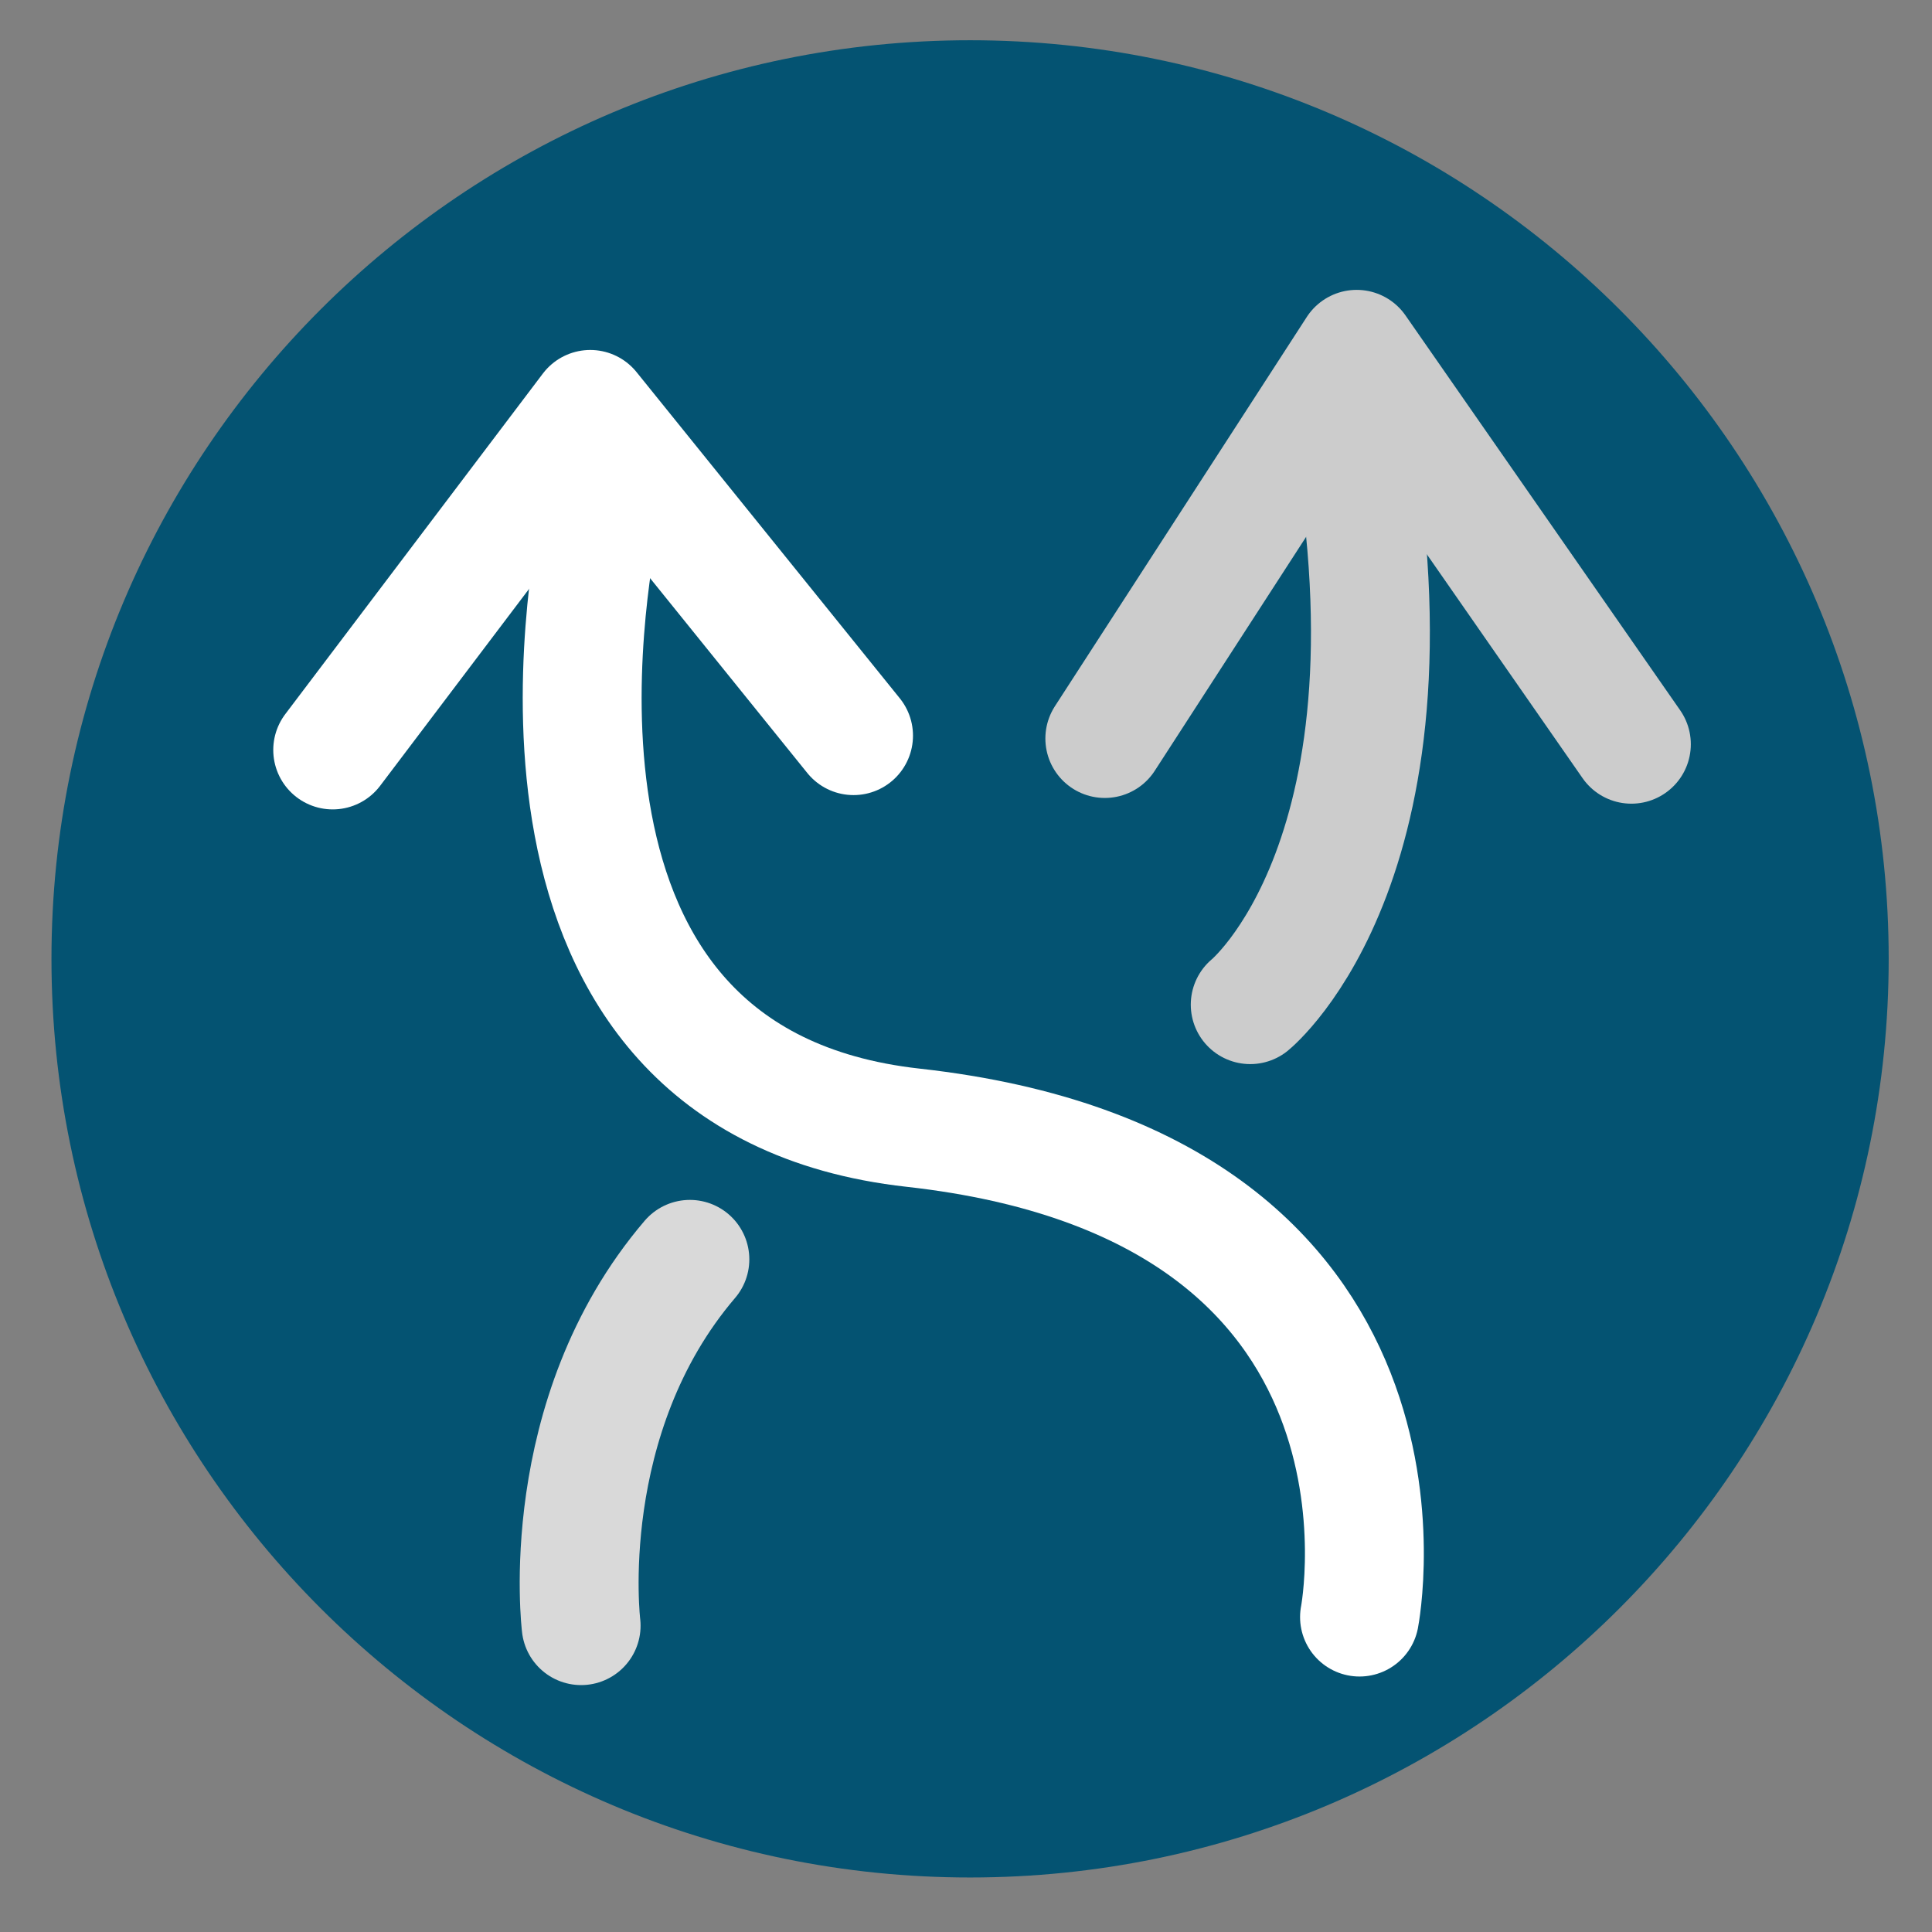 <?xml version="1.0" encoding="UTF-8" standalone="no"?><!DOCTYPE svg PUBLIC "-//W3C//DTD SVG 1.1//EN" "http://www.w3.org/Graphics/SVG/1.1/DTD/svg11.dtd"><svg width="100%" height="100%" viewBox="0 0 130 130" version="1.1" xmlns="http://www.w3.org/2000/svg" xmlns:xlink="http://www.w3.org/1999/xlink" xml:space="preserve" xmlns:serif="http://www.serif.com/" style="fill-rule:evenodd;clip-rule:evenodd;stroke-linecap:round;stroke-linejoin:round;stroke-miterlimit:1.5;"><rect x="0" y="0" width="130" height="130" fill="#808080" stroke="none"/><g><path d="M3.463,64.52c0,-34.115 27.697,-61.812 61.811,-61.812c34.115,0 61.812,27.697 61.812,61.812c0,34.115 -27.697,61.812 -61.812,61.812c-34.114,0 -61.811,-27.697 -61.811,-61.812Z" style="fill:#045372;"/><path d="M91.479,108.809c0,0 5.659,-28.962 -30.039,-32.928c-28.747,-3.193 -21.599,-37.617 -21.182,-40.63" style="fill:none;stroke:#fff;stroke-width:8px;"/><path d="M22.387,50.463l17.331,-22.914l17.715,21.951" style="fill:none;stroke:#fff;stroke-width:8px;"/><path d="M39.103,109.386c0,0 -1.733,-14.056 7.317,-24.647" style="fill:none;stroke:#d9d9d9;stroke-width:8px;"/><path d="M84.125,67.601c0,0 12.323,-10.013 6.547,-40.052" style="fill:none;stroke:#ccc;stroke-width:8px;"/><path d="M74.341,49.693l16.946,-26.188l18.485,26.573" style="fill:none;stroke:#ccc;stroke-width:8px;"/></g></svg>